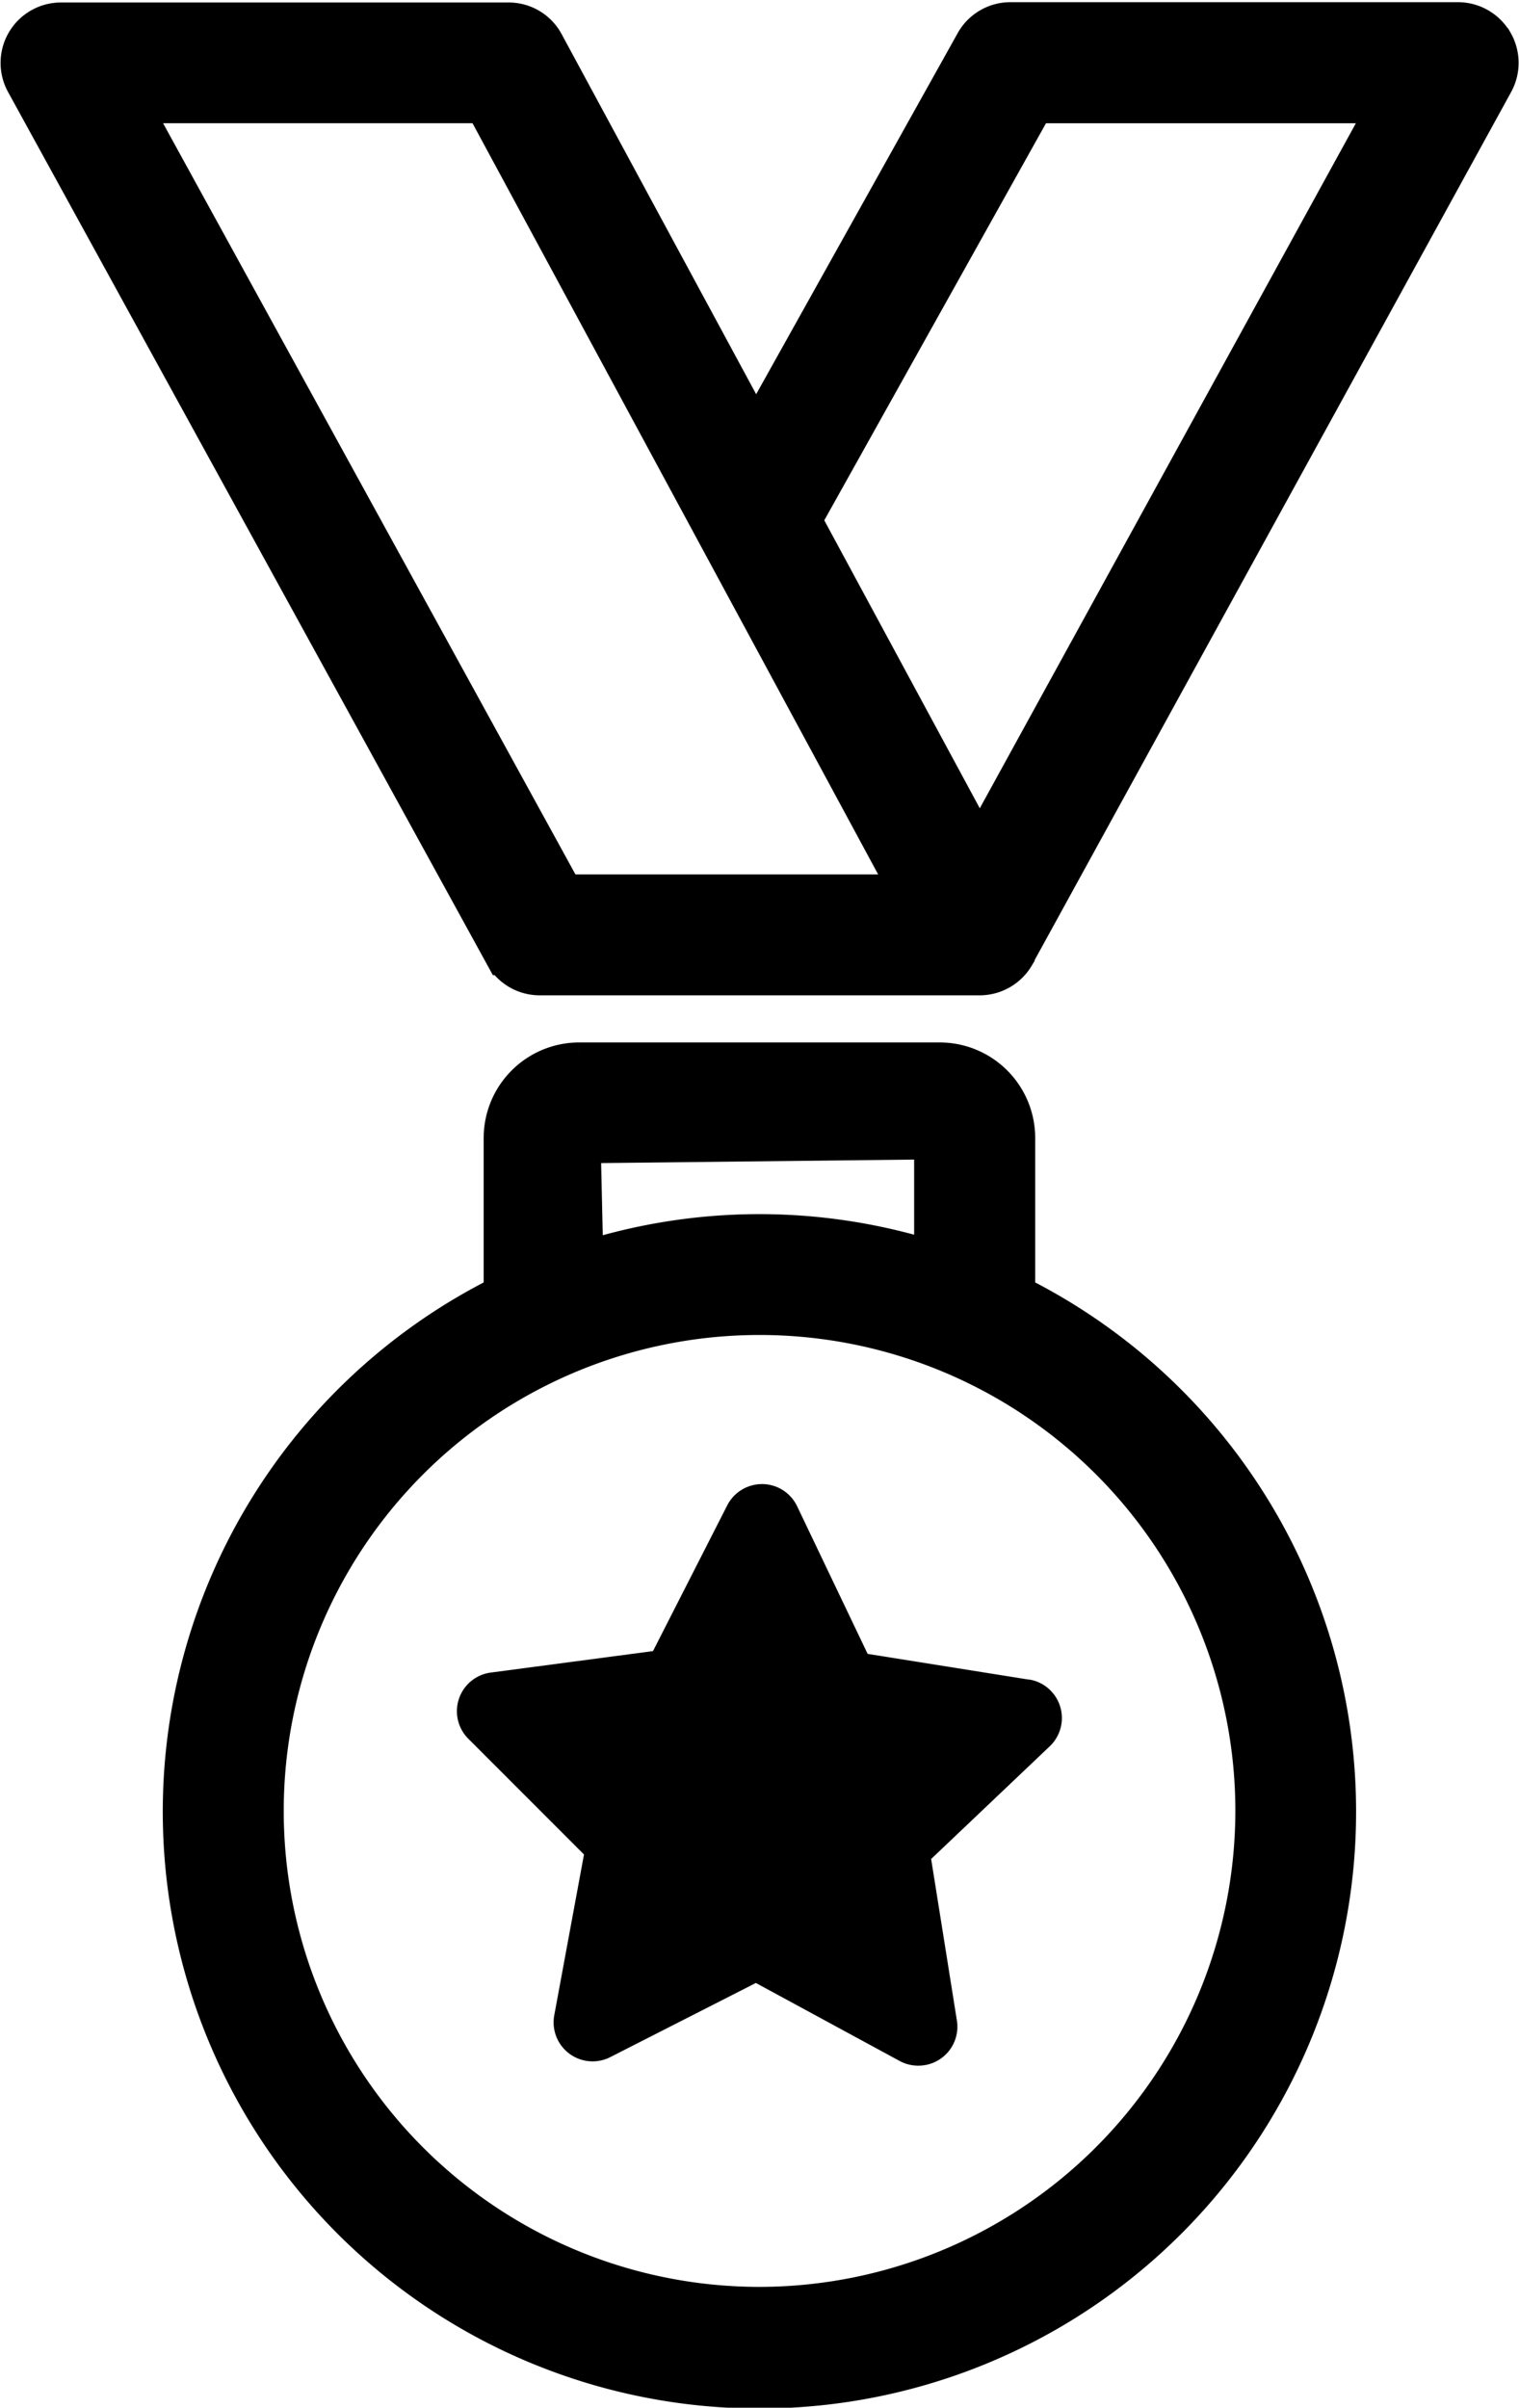 <?xml version="1.0" encoding="UTF-8"?>
<svg xmlns="http://www.w3.org/2000/svg" width="35.372" height="56.051" viewBox="0 0 35.372 56.051">
  <g id="Group_678" data-name="Group 678" transform="translate(-286.814 -4051.449)">
    <path id="Path_508" data-name="Path 508" d="M233.239,38.64a.908.908,0,0,0-.781-.445H222.037a.905.905,0,0,0-.793.465l-5.136,9.2-4.962-9.183a.9.9,0,0,0-.8-.475H199.928a.906.906,0,0,0-.795,1.343l11.147,20.3a.907.907,0,0,0,.8.47h10.241a.912.912,0,0,0,.78-.443c0-.009,0-.02.009-.028s0,0,.006-.006l11.143-20.295a.913.913,0,0,0-.016-.9ZM211.611,58.5,201.459,40.012h8.349L219.794,58.5Zm9.708-.994-4.188-7.753,5.44-9.74h8.354Z" transform="translate(88.307 4013.805)" stroke="#000" stroke-width="1"></path>
    <path id="Path_509" data-name="Path 509" d="M251.54,256.518v-3.672a1.724,1.724,0,0,0-1.72-1.721h-8.4a1.725,1.725,0,0,0-1.723,1.721v3.673a13.394,13.394,0,1,0,11.843,0Zm-10.119-3.579,8.3-.093v2.925a13.286,13.286,0,0,0-8.236.01Zm4.2,27.156a11.58,11.58,0,1,1,11.58-11.58A11.593,11.593,0,0,1,245.62,280.095Z" transform="translate(58.88 3825.092)" stroke="#000" stroke-width="1"></path>
    <path id="Path_510" data-name="Path 510" d="M301.383,349.072l-3.762-.6-1.642-3.437a.906.906,0,0,0-.806-.516h-.012a.909.909,0,0,0-.809.495l-1.729,3.393-3.778.5a.907.907,0,0,0-.522,1.541l2.693,2.694-.693,3.747a.908.908,0,0,0,1.3.973l3.395-1.729,3.349,1.816a.9.9,0,0,0,.433.109.907.907,0,0,0,.9-1.048l-.6-3.763,2.763-2.625a.908.908,0,0,0-.484-1.554Z" transform="translate(9.397 3741.479)"></path>
  </g>
</svg>
